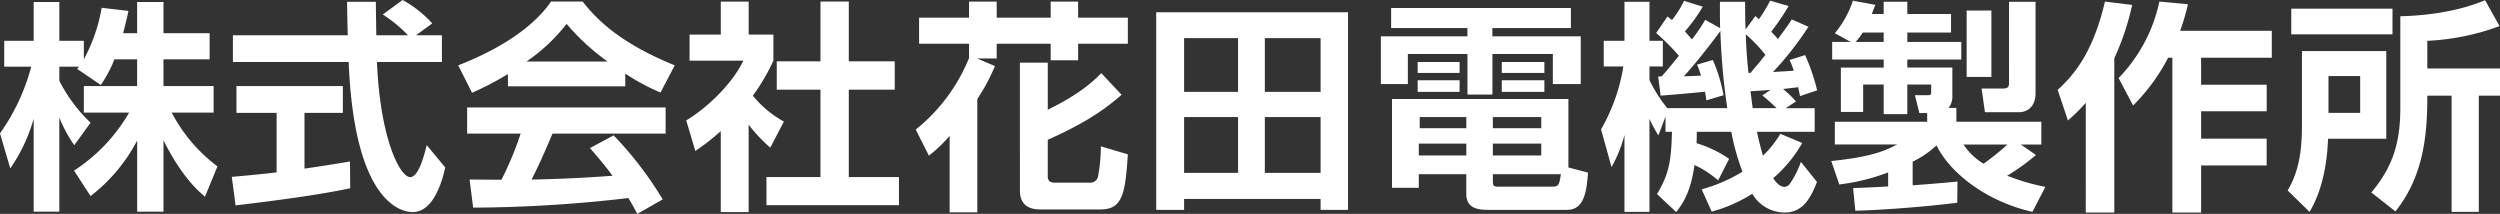 <svg id="グループ_1827" data-name="グループ 1827" xmlns="http://www.w3.org/2000/svg" width="438.573" height="37.521" viewBox="0 0 438.573 37.521">
  <rect x="0" y="0" width="438.573" height="37.521" fill="#333333" stroke="none"/>
  <path id="パス_15154" data-name="パス 15154" d="M168.375,592.348a21.85,21.85,0,0,1-2.387,4.5l-4.147-2.816c.157-.2.235-.274.313-.391h-3.442v2.466a27.081,27.081,0,0,0,5.477,7.356l-2.857,3.95a24.192,24.192,0,0,1-2.62-4.85v16.51h-4.5V602.756a28.919,28.919,0,0,1-4.109,8.724l-1.8-6.143a35.956,35.956,0,0,0,5.477-11.7h-4.734V589.1h5.166v-6.81h4.5v6.81h4.3v3.247a29.411,29.411,0,0,0,3.131-9.037l4.695.546c-.236,1.1-.432,2-.939,3.912h2.464v-5.477h4.618v5.477h8.1v4.579h-8.1v4.695h8.8V601.7H178.43a27.92,27.92,0,0,0,8.021,9.428l-2.19,5.322c-1.058-.9-4.07-3.444-7.277-9.9v12.52h-4.618V606.59a29.393,29.393,0,0,1-8.176,9.743l-2.9-4.461a30.044,30.044,0,0,0,9.665-10.172h-7.943v-4.657h9.35v-4.695Z" transform="translate(-148.304 -581.941)" fill="#fff"/>
  <path id="パス_15155" data-name="パス 15155" d="M174.279,613.094c2.27-.2,4.46-.391,7.865-.783V601.864H175.1v-4.694h18.663v4.694h-6.73v9.782c3.325-.468,5.869-.9,7.982-1.251l.038,4.695c-5.477,1.174-12.949,2.152-20.109,3.012ZM206.6,588.25h4.538v4.695H199.749c.548,13.42,4.031,20.189,5.83,20.189,1.409,0,2.348-3.4,2.9-5.6l3.247,3.914c-.391,1.722-1.839,7.825-5.712,7.825-2.074,0-10.25-1.761-11.229-26.331H174.475V588.25h20.15c-.039-1.1-.117-5.049-.117-5.869h5.047c0,.625.039,3.364.078,5.869h5.556a23.938,23.938,0,0,0-4.421-3.638l3.481-2.544a20.1,20.1,0,0,1,5.2,4.108Z" transform="translate(-133.618 -582.068)" fill="#fff"/>
  <path id="パス_15156" data-name="パス 15156" d="M208.379,594.959a53.963,53.963,0,0,1-6.3,3.286l-2.426-4.812c9.508-3.716,14.164-8.059,16.275-11.189h5.557c2.113,2.66,5.947,7.043,16.158,11.189l-2.5,4.773a38.138,38.138,0,0,1-6.182-3.325v2.231h-20.58Zm22.692,24.531c-.431-.781-.7-1.368-1.565-2.779a241.908,241.908,0,0,1-27.23,1.683l-.626-4.929c.507,0,4.695.039,5.593.039a57.679,57.679,0,0,0,3.366-8.1h-9.389v-4.579H236.04v4.579H216.2c-1.486,3.48-2.464,5.711-3.677,8.059,1.252,0,7.786-.156,14.2-.665-.861-1.174-1.877-2.466-3.953-4.851l4.148-2.231a62.473,62.473,0,0,1,8.608,11.23Zm-5.2-26.723a38.965,38.965,0,0,1-7.2-6.611,31.172,31.172,0,0,1-7.043,6.611Z" transform="translate(-119.271 -581.969)" fill="#fff"/>
  <path id="パス_15157" data-name="パス 15157" d="M236.16,619.177h-4.892v-14.2a43.036,43.036,0,0,1-4.46,3.483l-1.6-5.36c4.422-2.7,8.412-7.043,10.015-10.487h-9.428v-4.577h5.477v-5.79h4.892v5.79H240.5v4.577a36.467,36.467,0,0,1-3.6,6.144,18.627,18.627,0,0,0,5.44,4.538l-2.389,4.577a27.465,27.465,0,0,1-3.793-4.029Zm12.6-36.934h4.967v10.485h8.062v4.97h-8.062v15.336h8.8v4.929h-23.24v-4.929h9.469V597.7H241.09v-4.97h7.669Z" transform="translate(-104.825 -581.969)" fill="#fff"/>
  <path id="パス_15158" data-name="パス 15158" d="M250.929,604.7a31.031,31.031,0,0,0,9.352-12.559v-2.5h-8.765v-4.577h8.765v-2.816h4.85v2.816H274.6v-2.816h4.814v2.816h8.724v4.577h-8.724v2.9H274.6v-2.9H265.13v2.584h-3.442l3.131,1.329a33.966,33.966,0,0,1-3.09,5.792v19.874h-4.853V605.8a25.376,25.376,0,0,1-3.638,3.48ZM269.2,592.963h4.89v8.256c5.557-2.738,7.786-4.812,9.391-6.417l3.561,3.795c-3.679,3.209-7.238,5.321-12.952,7.9v6.417c0,.7.313,1.1,1.215,1.1h6.337a1.385,1.385,0,0,0,1.293-1.213,29.319,29.319,0,0,0,.468-5.166l4.734,1.41c-.431,6.847-.939,9.665-4.773,9.665h-10.6c-2.348,0-3.561-1.1-3.561-3.326Z" transform="translate(-90.281 -581.969)" fill="#fff"/>
  <path id="パス_15159" data-name="パス 15159" d="M306.714,618.107v-1.916H282.77v1.916h-4.892V583.443h33.65v34.664ZM282.77,587.981v9.43h9.467v-9.43Zm0,13.851v9.78h9.467v-9.78Zm14.162-13.851v9.43h9.782v-9.43Zm0,13.851v9.78h9.782v-9.78Z" transform="translate(-75.044 -581.291)" fill="#fff"/>
  <path id="パス_15160" data-name="パス 15160" d="M304.854,582.967h31.533v3.522H322.615v1.448h15.5v8.373h-4.892v-5.282h-10.6v7.121h-4.382v-7.121H307.788v5.282h-4.734v-8.373h15.18v-1.448H304.854Zm13.184,29.149h-8.333V614.5h-4.7V598.932h30.949v12.01l3.442.9c-.233,3.247-.665,6.532-3.638,6.532H321.795c-1.877,0-3.757-.352-3.757-2.777Zm-8.528-19.68h7.354v1.918H309.51Zm0,3.209h7.354v2.035H309.51Zm.2,11.111v2.074h8.333v-2.074Zm.157-4.655v1.955h8.176V602.1Zm12.833,0v1.955h8.491V602.1Zm0,4.655v2.074h8.491v-2.074Zm0,6.612c0,.665.078.939.861.939h9.507c1.057,0,1.292-.117,1.565-2.191H322.7Zm1.564-20.932h7.475v1.918h-7.475Zm0,3.209h7.475v2.035h-7.475Z" transform="translate(-60.809 -581.56)" fill="#fff"/>
  <path id="パス_15161" data-name="パス 15161" d="M348.27,613.678a16.958,16.958,0,0,0-4.147-2.7c-.665,4.7-2,6.69-3.209,8.256l-3.366-3.168c2.076-3.444,2.5-5.753,2.622-10.917h-1.133v-2.661l-1.252,3.287a25.087,25.087,0,0,1-1.565-2.9v16.316h-4.383V605.7a23.292,23.292,0,0,1-2.268,5.635l-1.839-6.614a32.3,32.3,0,0,0,3.912-11.033H328.2v-4.5h3.638v-6.847h4.383v6.847h2.348v4.5H336.22v2.387A25.355,25.355,0,0,0,339.349,601h10.526a117.562,117.562,0,0,1-1.213-13.539c-.9,1.254-4.266,5.674-6.418,7.944.628,0,2.5-.078,3.013-.117a12.025,12.025,0,0,0-.7-1.918l2.779-.822a27.185,27.185,0,0,1,1.878,6.183l-3.013.9c-.078-.743-.157-.978-.235-1.526-1.957.236-5.908.548-7.785.706l-.432-3.366h.587c.743-.783,2.074-2.427,3.052-3.64a40.673,40.673,0,0,0-3.99-3.99l1.994-2.9c.2.157.548.431.783.626a17.8,17.8,0,0,0,2.113-3.366l3.286,1.019a28.325,28.325,0,0,1-3.131,4.342c.391.47.783.861,1.215,1.409A26.622,26.622,0,0,0,346,585.507l2.622,1.448c-.039-1.174-.039-2.19-.039-4.616h4.422c0,1.564,0,3.129.077,4.851l1.722-2.347.625.546a25.014,25.014,0,0,0,1.957-3.247l3.248.939a39.829,39.829,0,0,1-3.052,4.5c.432.431.744.783,1.174,1.292,1.6-2.192,1.8-2.427,2.426-3.443l2.934,1.29a57.487,57.487,0,0,1-6.219,7.943c.587-.039,3.207-.2,3.638-.235a10.9,10.9,0,0,0-.744-1.879l2.738-.859a35.719,35.719,0,0,1,2.113,6.18l-3.012,1.018c-.158-.859-.235-1.1-.313-1.565-.628.078-1.957.236-2.66.315a18.156,18.156,0,0,1,2.268,2.19l-1.8,1.174h5.086v4.147H355.078c.274,1.291.7,3.013,1.057,4.186a18.292,18.292,0,0,0,3.051-3.834l3.835,1.6a23.3,23.3,0,0,1-5.087,6.182c.313.469,1.018,1.526,2,1.526a1.324,1.324,0,0,0,.978-.626,16.49,16.49,0,0,0,1.878-3.757l2.816,3.521c-1.018,2.584-2.348,5.361-5.634,5.361a6.591,6.591,0,0,1-5.712-3.286,26.206,26.206,0,0,1-7.121,3.129l-1.761-3.912a27.644,27.644,0,0,0,7.16-3.092,40.194,40.194,0,0,1-1.955-7h-6.064c0,.861,0,1.291-.041,2a20.387,20.387,0,0,1,5.714,2.74Zm5.673-18.858c.391-.47,1.174-1.37,2.622-3.17a25.4,25.4,0,0,0-3.444-3.6c.08,2.78.275,4.97.471,6.77Zm3.521,2.973c-.587.041-3.012.236-3.521.236.078.468.313,2.542.391,2.973h4.186a30.281,30.281,0,0,0-2.5-2.231Z" transform="translate(-46.858 -582.026)" fill="#fff"/>
  <path id="パス_15162" data-name="パス 15162" d="M357.363,615.007c.745,0,3.6-.116,6.144-.274v-2.464a35.77,35.77,0,0,1-8.569,2.113l-1.409-4.107c7.317-.745,9.665-1.918,11.542-2.9H354.155v-3.992h16.2v-1.525h-1.37l-.783-3.129h2.347c.313,0,.509-.117.509-.432v-1.446h-4.186v5.2h-4.147v-5.2h-3.6v4.812h-3.912V593.88h7.512v-1.409h-9.039v-3.09h3.248l-2.779-1.528a17.316,17.316,0,0,0,3.17-5.711l3.951.744a16.286,16.286,0,0,0-.626,1.6h2.074v-2.151h4.147v2.151h7.669v3.248h-7.669v1.644h9.468v3.09h-9.468v1.409h7.9v4.931a3.147,3.147,0,0,1-.665,2.151h1.368v2.425h14.907v3.992h-3.6l2.66,1.839a38.5,38.5,0,0,1-5.047,3.638,38.051,38.051,0,0,0,6.691,1.957l-2.268,4.382c-8.1-1.839-14.438-6.808-16.825-11.659a17.191,17.191,0,0,1-4.186,2.855v4.147c2.152-.155,6.534-.507,7.863-.664l-.038,3.718c-5.595.7-12.6,1.251-17.882,1.407Zm5.361-25.625v-1.644h-3.679a10.638,10.638,0,0,1-1.252,1.644Zm14.006,18a11,11,0,0,0,3.521,3.365,47.326,47.326,0,0,0,4.187-3.365Zm.549-23.514h4.341v11.659h-4.341Zm7.432-1.526h4.655v16c0,3.088-2.27,3.364-2.777,3.364h-6.1l-.587-4.147h3.755c1.057,0,1.057-.509,1.057-1.1Z" transform="translate(-32.271 -582.026)" fill="#fff"/>
  <path id="パス_15163" data-name="パス 15163" d="M383.832,600.006A31.649,31.649,0,0,1,380.7,603.1l-1.8-5.362c2.386-2.231,6.064-5.906,8.293-15.493l4.773.587a45.075,45.075,0,0,1-3.131,9.35v27.075h-5.008Zm17.921-17.294a37.893,37.893,0,0,1-1.37,4.657h16.081V592.1h-12.4v4.735h11.5v4.656h-11.5V606.3h11.5V611h-11.5v8.254h-5.045V592.1h-.745a33.54,33.54,0,0,1-6.143,8.373l-2.542-4.812a27.468,27.468,0,0,0,7.158-13.42Z" transform="translate(-17.924 -581.969)" fill="#fff"/>
  <path id="パス_15164" data-name="パス 15164" d="M407.183,591.013h14.79v15.377H411.761c-.08,1.957-.354,8.021-3.25,12.833l-3.834-3.755c2.074-3.521,2.5-7.238,2.5-11.387Zm15.884-2.935H405.306v-4.5h17.761Zm-11.228,7.317v6.456h5.555v-6.456Zm30.009-8.763a41.933,41.933,0,0,1-12.675,2.583v4.851h12.753v4.774h-3.716v20.383h-4.775V598.84h-4.262c.038,7.746-.978,14.514-5.595,20.3l-4.227-3.326c3.912-4.616,5.086-9.037,5.086-14.788v-16.12c1.565-.038,8.686-.2,14.868-2.816Z" transform="translate(-3.352 -582.054)" fill="#fff"/>
</svg>
